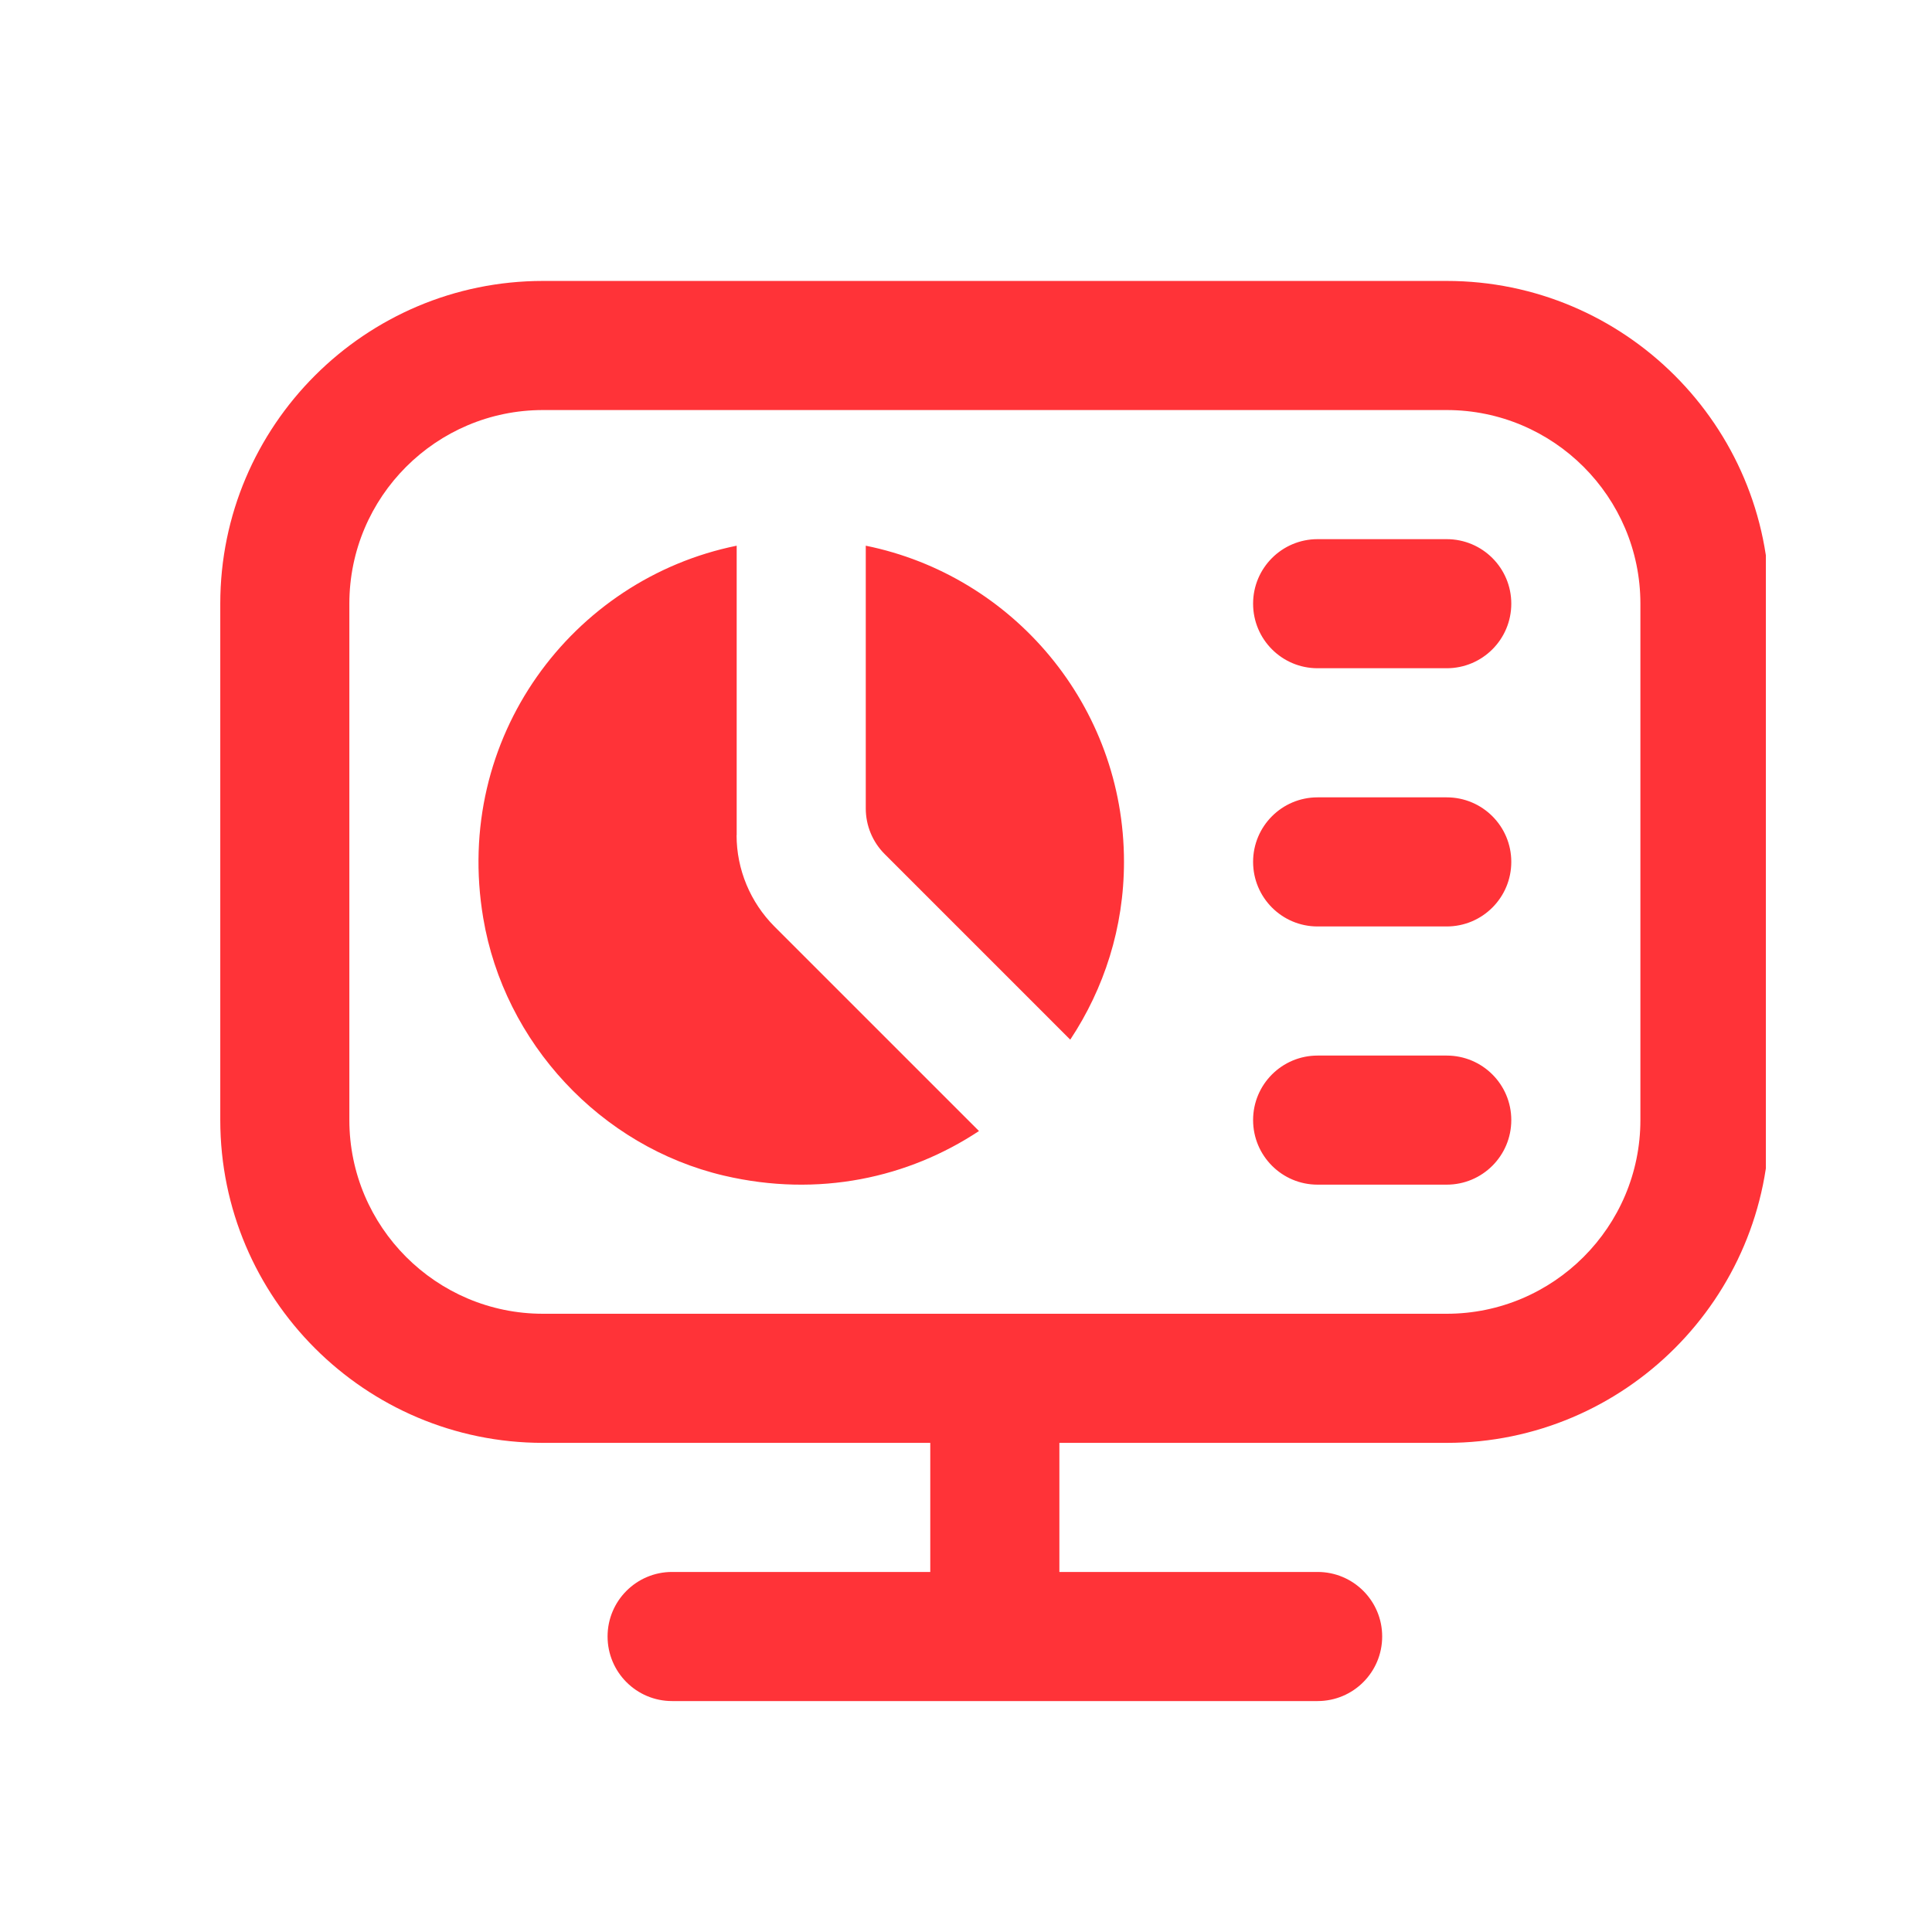 <svg xmlns="http://www.w3.org/2000/svg" xmlns:xlink="http://www.w3.org/1999/xlink" width="100" viewBox="0 0 75 75" height="100" preserveAspectRatio="xMidYMid meet"><defs><clipPath id="d79038caf1"><path d="M 8.551 10 L 68.551 10 L 68.551 67 L 8.551 67 Z M 8.551 10 " clip-rule="nonzero"></path></clipPath></defs><g clip-path="url(#d79038caf1)"><path fill="#ff3338" d="M 43.633 33.457 C 43.633 36.012 42.859 38.379 41.547 40.359 L 34.344 33.156 C 33.871 32.684 33.609 32.047 33.609 31.383 L 33.609 21.184 C 39.328 22.344 43.633 27.398 43.633 33.457 Z M 28.598 32.422 L 28.598 21.184 C 22.207 22.48 17.582 28.641 18.758 35.633 C 19.57 40.48 23.316 44.512 28.102 45.637 C 31.785 46.5 35.266 45.719 38.004 43.906 L 30.062 35.965 C 29.125 35.023 28.594 33.75 28.594 32.422 Z M 56.16 20.93 L 51.148 20.93 C 49.766 20.93 48.645 22.051 48.645 23.434 C 48.645 24.82 49.766 25.941 51.148 25.941 L 56.16 25.941 C 57.547 25.941 58.668 24.82 58.668 23.434 C 58.668 22.051 57.547 20.93 56.16 20.93 Z M 56.16 30.953 L 51.148 30.953 C 49.766 30.953 48.645 32.074 48.645 33.457 C 48.645 34.844 49.766 35.965 51.148 35.965 L 56.16 35.965 C 57.547 35.965 58.668 34.844 58.668 33.457 C 58.668 32.074 57.547 30.953 56.16 30.953 Z M 56.16 40.977 L 51.148 40.977 C 49.766 40.977 48.645 42.098 48.645 43.48 C 48.645 44.867 49.766 45.988 51.148 45.988 L 56.16 45.988 C 57.547 45.988 58.668 44.867 58.668 43.48 C 58.668 42.098 57.547 40.977 56.16 40.977 Z M 68.691 23.434 L 68.691 43.48 C 68.691 50.391 63.07 56.012 56.16 56.012 L 41.125 56.012 L 41.125 61.023 L 51.148 61.023 C 52.535 61.023 53.656 62.145 53.656 63.527 C 53.656 64.914 52.535 66.035 51.148 66.035 L 26.09 66.035 C 24.707 66.035 23.586 64.914 23.586 63.527 C 23.586 62.145 24.707 61.023 26.09 61.023 L 36.113 61.023 L 36.113 56.012 L 21.078 56.012 C 14.172 56.012 8.551 50.391 8.551 43.48 L 8.551 23.434 C 8.551 16.527 14.172 10.906 21.078 10.906 L 56.16 10.906 C 63.07 10.906 68.691 16.527 68.691 23.434 Z M 63.68 23.434 C 63.68 19.289 60.305 15.918 56.16 15.918 L 21.078 15.918 C 16.934 15.918 13.562 19.289 13.562 23.434 L 13.562 43.48 C 13.562 47.625 16.934 51 21.078 51 L 56.16 51 C 60.305 51 63.68 47.625 63.68 43.48 Z M 63.68 23.434 " fill-opacity="1" fill-rule="nonzero"></path></g></svg>